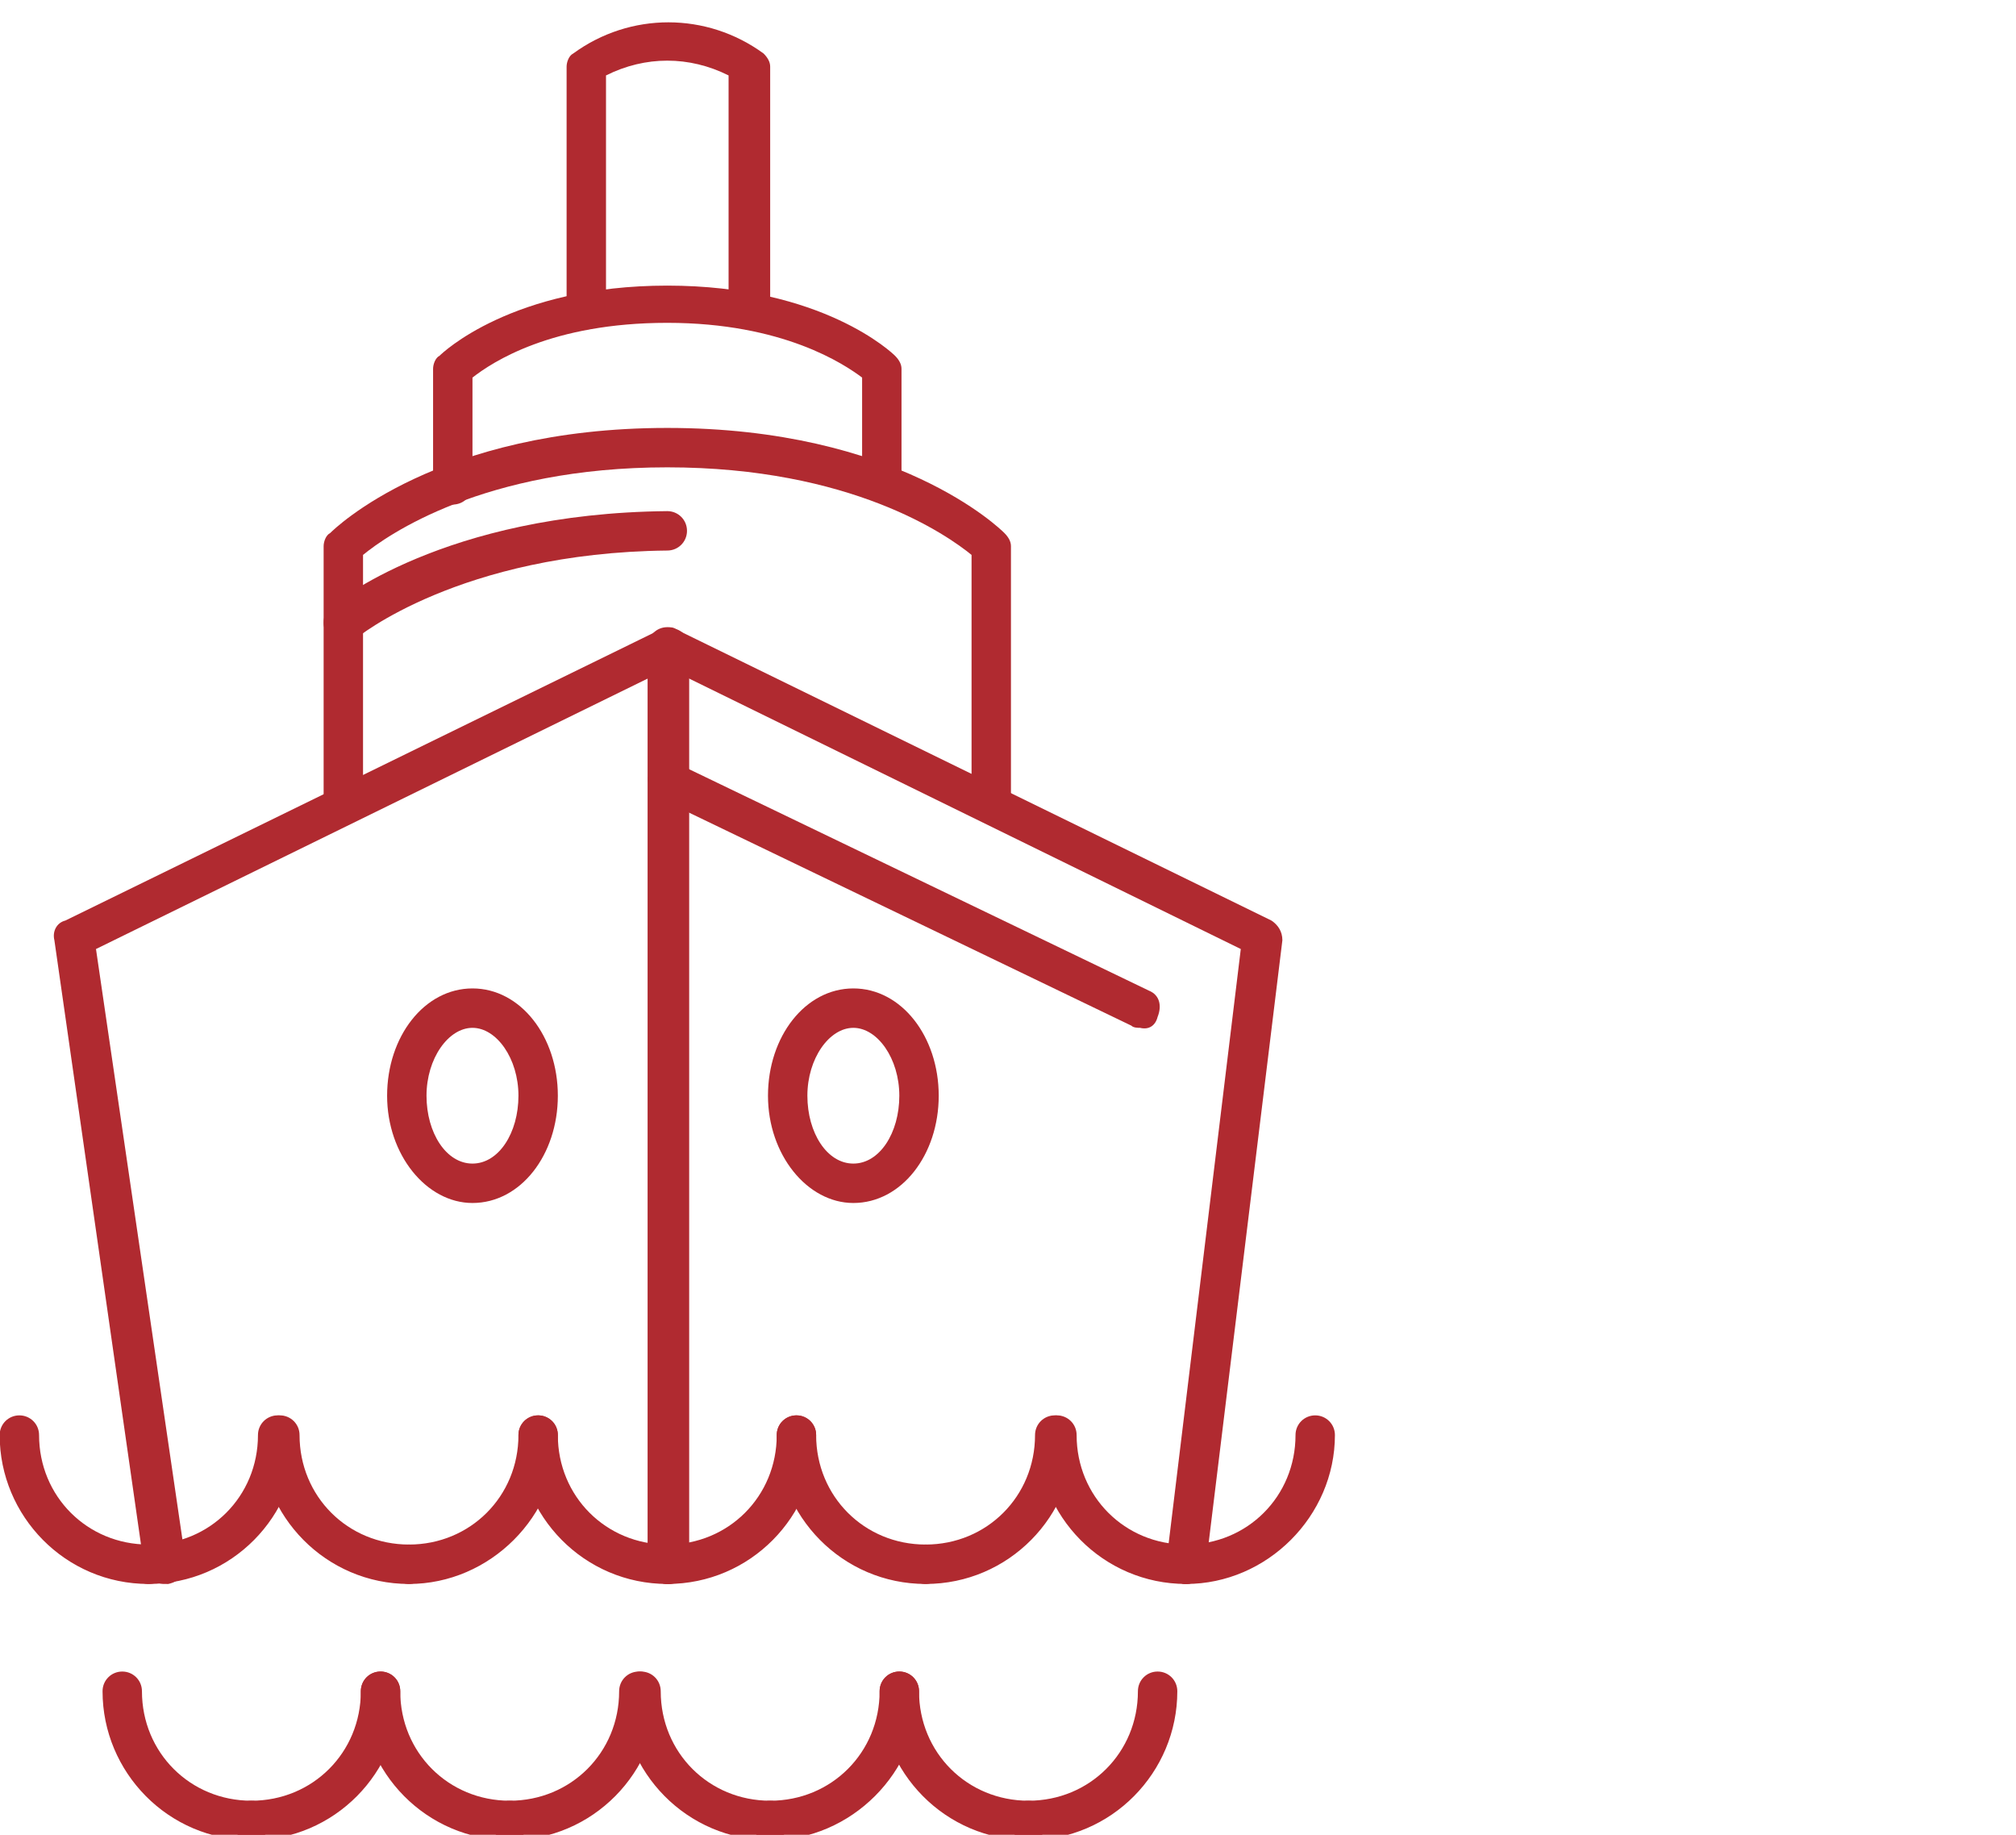 <?xml version="1.0" encoding="utf-8"?>
<!-- Generator: Adobe Illustrator 23.0.0, SVG Export Plug-In . SVG Version: 6.00 Build 0)  -->
<svg version="1.1" id="Layer_1" xmlns="http://www.w3.org/2000/svg" xmlns:xlink="http://www.w3.org/1999/xlink" x="0px" y="0px"
	 viewBox="0 0 92.1 83.8" style="enable-background:new 0 0 92.1 83.8;" xml:space="preserve">
<style type="text/css">
	.st0{display:none;fill:#FFFFFF;}
	.st1{fill:#B02A30;}
</style>
<rect class="st0" width="92.1" height="83.8"/>
<g id="Group_779" transform="translate(-1045.515 -6300.155)">
	<g id="Group_753">
		<g id="Group_737">
			<path id="Path_960" class="st1" d="M1052.3,6372.5c-3.8,0-6.8-3.1-6.8-6.8c0-0.5,0.4-0.9,0.9-0.9s0.9,0.4,0.9,0.9
				c0,2.8,2.2,5,5,5c0.5,0,0.9,0.4,0.9,0.9S1052.9,6372.5,1052.3,6372.5C1052.3,6372.5,1052.3,6372.5,1052.3,6372.5L1052.3,6372.5z"
				/>
		</g>
		<g id="Group_738">
			<path id="Path_961" class="st1" d="M1052.3,6372.5c-0.5,0-0.9-0.4-0.9-0.9s0.4-0.9,0.9-0.9c0,0,0,0,0,0c2.8,0,5-2.2,5-5
				c0-0.5,0.4-0.9,0.9-0.9s0.9,0.4,0.9,0.9C1059.1,6369.4,1056.1,6372.5,1052.3,6372.5z"/>
		</g>
		<g id="Group_739">
			<path id="Path_962" class="st1" d="M1064.2,6372.5c-3.8,0-6.8-3.1-6.8-6.8c0-0.5,0.4-0.9,0.9-0.9s0.9,0.4,0.9,0.9
				c0,2.8,2.2,5,5,5c0.5,0,0.9,0.4,0.9,0.9S1064.7,6372.5,1064.2,6372.5C1064.2,6372.5,1064.2,6372.5,1064.2,6372.5L1064.2,6372.5z"
				/>
		</g>
		<g id="Group_740">
			<path id="Path_963" class="st1" d="M1064.2,6372.5c-0.5,0-0.9-0.4-0.9-0.9s0.4-0.9,0.9-0.9c0,0,0,0,0,0c2.8,0,5-2.2,5-5
				c0-0.5,0.4-0.9,0.9-0.9s0.9,0.4,0.9,0.9C1071,6369.4,1067.9,6372.5,1064.2,6372.5z"/>
		</g>
		<g id="Group_741">
			<path id="Path_964" class="st1" d="M1076,6372.5c-3.8,0-6.8-3.1-6.8-6.8c0-0.5,0.4-0.9,0.9-0.9s0.9,0.4,0.9,0.9c0,2.8,2.2,5,5,5
				c0.5,0,0.9,0.4,0.9,0.9S1076.5,6372.5,1076,6372.5C1076,6372.5,1076,6372.5,1076,6372.5L1076,6372.5z"/>
		</g>
		<g id="Group_742">
			<path id="Path_965" class="st1" d="M1076,6372.5c-0.5,0-0.9-0.4-0.9-0.9s0.4-0.9,0.9-0.9c0,0,0,0,0,0c2.8,0,5-2.2,5-5
				c0-0.5,0.4-0.9,0.9-0.9s0.9,0.4,0.9,0.9C1082.8,6369.4,1079.8,6372.5,1076,6372.5z"/>
		</g>
		<g id="Group_743">
			<path id="Path_966" class="st1" d="M1087.8,6372.5c-3.8,0-6.8-3.1-6.8-6.8c0-0.5,0.4-0.9,0.9-0.9s0.9,0.4,0.9,0.9
				c0,2.8,2.2,5,5,5c0.5,0,0.9,0.4,0.9,0.9S1088.3,6372.5,1087.8,6372.5C1087.8,6372.5,1087.8,6372.5,1087.8,6372.5L1087.8,6372.5z"
				/>
		</g>
		<g id="Group_744">
			<path id="Path_967" class="st1" d="M1087.8,6372.5c-0.5,0-0.9-0.4-0.9-0.9s0.4-0.9,0.9-0.9c0,0,0,0,0,0c2.8,0,5-2.2,5-5
				c0-0.5,0.4-0.9,0.9-0.9s0.9,0.4,0.9,0.9C1094.6,6369.4,1091.6,6372.5,1087.8,6372.5z"/>
		</g>
		<g id="Group_745">
			<path id="Path_968" class="st1" d="M1099.7,6372.5c-3.8,0-6.8-3.1-6.8-6.8c0-0.5,0.4-0.9,0.9-0.9s0.9,0.4,0.9,0.9
				c0,2.8,2.2,5,5,5c0.5,0,0.9,0.4,0.9,0.9S1100.2,6372.5,1099.7,6372.5C1099.7,6372.5,1099.7,6372.5,1099.7,6372.5L1099.7,6372.5z"
				/>
		</g>
		<g id="Group_746">
			<path id="Path_969" class="st1" d="M1099.7,6372.5c-0.5,0-0.9-0.4-0.9-0.9s0.4-0.9,0.9-0.9c0,0,0,0,0,0c2.8,0,5-2.2,5-5
				c0-0.5,0.4-0.9,0.9-0.9s0.9,0.4,0.9,0.9C1106.5,6369.4,1103.4,6372.5,1099.7,6372.5z"/>
		</g>
		<g id="Group_747">
			<path id="Path_970" class="st1" d="M1052.3,6371.6"/>
		</g>
		<g id="Group_748">
			<path id="Path_971" class="st1" d="M1064.2,6371.6"/>
		</g>
		<g id="Group_749">
			<path id="Path_972" class="st1" d="M1052.3,6371.6"/>
		</g>
		<g id="Group_750">
			<path id="Path_973" class="st1" d="M1052.3,6371.6"/>
		</g>
		<g id="Group_751">
			<path id="Path_974" class="st1" d="M1064.2,6371.6"/>
		</g>
		<g id="Group_752">
			<path id="Path_975" class="st1" d="M1064.2,6371.6"/>
		</g>
	</g>
	<g id="Group_769">
		<g id="Group_754">
			<path id="Path_976" class="st1" d="M1057,6384.2c-3.8,0-6.8-3.1-6.8-6.8c0-0.5,0.4-0.9,0.9-0.9s0.9,0.4,0.9,0.9l0,0
				c0,2.8,2.2,5,5,5c0.5,0,0.9,0.4,0.9,0.9C1057.9,6383.8,1057.5,6384.2,1057,6384.2L1057,6384.2z"/>
		</g>
		<g id="Group_755">
			<path id="Path_977" class="st1" d="M1057,6384.2c-0.5,0-0.9-0.4-0.9-0.9c0-0.5,0.4-0.9,0.9-0.9c2.8,0,5-2.2,5-5
				c0-0.5,0.4-0.9,0.9-0.9s0.9,0.4,0.9,0.9C1063.8,6381.1,1060.8,6384.2,1057,6384.2z"/>
		</g>
		<g id="Group_756">
			<path id="Path_978" class="st1" d="M1068.8,6384.2c-3.8,0-6.8-3.1-6.8-6.8c0-0.5,0.4-0.9,0.9-0.9s0.9,0.4,0.9,0.9l0,0
				c0,2.8,2.2,5,5,5c0.5,0,0.9,0.4,0.9,0.9C1069.7,6383.8,1069.3,6384.2,1068.8,6384.2L1068.8,6384.2z"/>
		</g>
		<g id="Group_757">
			<path id="Path_979" class="st1" d="M1068.8,6384.2c-0.5,0-0.9-0.4-0.9-0.9c0-0.5,0.4-0.9,0.9-0.9c2.8,0,5-2.2,5-5
				c0-0.5,0.4-0.9,0.9-0.9s0.9,0.4,0.9,0.9C1075.6,6381.1,1072.6,6384.2,1068.8,6384.2z"/>
		</g>
		<g id="Group_758">
			<path id="Path_980" class="st1" d="M1080.7,6384.2c-3.8,0-6.8-3.1-6.8-6.8c0-0.5,0.4-0.9,0.9-0.9s0.9,0.4,0.9,0.9l0,0
				c0,2.8,2.2,5,5,5c0.5,0,0.9,0.4,0.9,0.9S1081.2,6384.2,1080.7,6384.2C1080.7,6384.2,1080.7,6384.2,1080.7,6384.2L1080.7,6384.2z"
				/>
		</g>
		<g id="Group_759">
			<path id="Path_981" class="st1" d="M1080.7,6384.2c-0.5,0-0.9-0.4-0.9-0.9c0-0.5,0.4-0.9,0.9-0.9c2.8,0,5-2.2,5-5
				c0-0.5,0.4-0.9,0.9-0.9s0.9,0.4,0.9,0.9C1087.5,6381.1,1084.4,6384.2,1080.7,6384.2z"/>
		</g>
		<g id="Group_760">
			<path id="Path_982" class="st1" d="M1092.5,6384.2c-3.8,0-6.8-3.1-6.8-6.8c0-0.5,0.4-0.9,0.9-0.9s0.9,0.4,0.9,0.9l0,0
				c0,2.8,2.2,5,5,5c0.5,0,0.9,0.4,0.9,0.9C1093.4,6383.8,1093,6384.2,1092.5,6384.2L1092.5,6384.2z"/>
		</g>
		<g id="Group_761">
			<path id="Path_983" class="st1" d="M1092.5,6384.2c-0.5,0-0.9-0.4-0.9-0.9c0-0.5,0.4-0.9,0.9-0.9c2.8,0,5-2.2,5-5
				c0-0.5,0.4-0.9,0.9-0.9s0.9,0.4,0.9,0.9C1099.3,6381.1,1096.3,6384.2,1092.5,6384.2z"/>
		</g>
		<g id="Group_762">
			<path id="Path_984" class="st1" d="M1098.4,6377.4"/>
		</g>
		<g id="Group_763">
			<path id="Path_985" class="st1" d="M1057,6383.3"/>
		</g>
		<g id="Group_764">
			<path id="Path_986" class="st1" d="M1068.8,6383.3"/>
		</g>
		<g id="Group_765">
			<path id="Path_987" class="st1" d="M1057,6383.3"/>
		</g>
		<g id="Group_766">
			<path id="Path_988" class="st1" d="M1057,6383.3"/>
		</g>
		<g id="Group_767">
			<path id="Path_989" class="st1" d="M1068.8,6383.3"/>
		</g>
		<g id="Group_768">
			<path id="Path_990" class="st1" d="M1068.8,6383.3"/>
		</g>
	</g>
	<g id="Group_770">
		<path id="Path_991" class="st1" d="M1053,6372.5c-0.4,0-0.8-0.3-0.9-0.8l-4.1-28.6c-0.1-0.4,0.1-0.8,0.5-0.9l27.2-13.3
			c0.4-0.2,1,0,1.2,0.4c0.1,0.1,0.1,0.3,0.1,0.4v41.9c0,0.5-0.4,0.9-0.9,0.9s-0.9-0.4-0.9-0.9v-40.5l-25.3,12.4l4.1,28
			c0.1,0.5-0.3,0.9-0.8,1c0,0,0,0,0,0C1053,6372.5,1053,6372.5,1053,6372.5z"/>
	</g>
	<g id="Group_771">
		<path id="Path_992" class="st1" d="M1099.7,6372.5c0,0-0.1,0-0.1,0c-0.5-0.1-0.8-0.5-0.8-1l3.4-28l-25.3-12.4v40.5
			c0,0.5-0.4,0.9-0.9,0.9s-0.9-0.4-0.9-0.9v-41.9c0-0.5,0.4-0.9,0.9-0.9c0.1,0,0.3,0,0.4,0.1l27.2,13.3c0.3,0.2,0.5,0.5,0.5,0.9
			l-3.5,28.6C1100.6,6372.1,1100.2,6372.5,1099.7,6372.5z"/>
	</g>
	<g id="Group_772">
		<path id="Path_993" class="st1" d="M1097.6,6347.1c-0.1,0-0.3,0-0.4-0.1l-21.6-10.4c-0.4-0.2-0.6-0.8-0.4-1.2
			c0.2-0.4,0.8-0.6,1.2-0.4l0,0l21.6,10.4c0.5,0.2,0.6,0.7,0.4,1.2C1098.3,6347,1098,6347.2,1097.6,6347.1z"/>
	</g>
	<g id="Group_773">
		<path id="Path_994" class="st1" d="M1067.1,6355.1c-2.1,0-3.9-2.2-3.9-4.9s1.7-4.9,3.9-4.9s3.9,2.2,3.9,4.9
			S1069.3,6355.1,1067.1,6355.1z M1067.1,6347.1c-1.1,0-2.1,1.4-2.1,3.1s0.9,3.1,2.1,3.1s2.1-1.4,2.1-3.1
			S1068.2,6347.1,1067.1,6347.1z"/>
	</g>
	<g id="Group_774">
		<path id="Path_995" class="st1" d="M1084.5,6355.1c-2.1,0-3.9-2.2-3.9-4.9s1.7-4.9,3.9-4.9s3.9,2.2,3.9,4.9
			S1086.7,6355.1,1084.5,6355.1z M1084.5,6347.1c-1.1,0-2.1,1.4-2.1,3.1s0.9,3.1,2.1,3.1s2.1-1.4,2.1-3.1
			S1085.6,6347.1,1084.5,6347.1z"/>
	</g>
	<g id="Group_775">
		<path id="Path_996" class="st1" d="M1090.8,6337.4c-0.5,0-0.9-0.4-0.9-0.9v-11c-1.1-0.9-5.5-4-13.9-4s-12.8,3.1-13.9,4v11
			c0,0.5-0.4,0.9-0.9,0.9s-0.9-0.4-0.9-0.9v-11.4c0-0.2,0.1-0.5,0.3-0.6c0.2-0.2,4.9-4.8,15.4-4.8s15.2,4.6,15.4,4.8
			c0.2,0.2,0.3,0.4,0.3,0.6v11.4C1091.7,6337,1091.3,6337.4,1090.8,6337.4C1090.8,6337.4,1090.8,6337.4,1090.8,6337.4z"/>
	</g>
	<g id="Group_776">
		<path id="Path_997" class="st1" d="M1085.8,6323.1c-0.5,0-0.9-0.4-0.9-0.9v-4.8c-0.8-0.6-3.6-2.5-8.9-2.5c-5.3,0-8,1.8-8.9,2.5
			v4.9c0,0.5-0.4,0.9-0.9,0.9s-0.9-0.4-0.9-0.9v-5.3c0-0.2,0.1-0.5,0.3-0.6c0.1-0.1,3.3-3.2,10.4-3.2s10.3,3.1,10.4,3.2
			c0.2,0.2,0.3,0.4,0.3,0.6v5.3C1086.7,6322.7,1086.3,6323.1,1085.8,6323.1C1085.8,6323.1,1085.8,6323.1,1085.8,6323.1z"/>
	</g>
	<g id="Group_777">
		<path id="Path_998" class="st1" d="M1079.7,6315.2c-0.5,0-0.9-0.4-0.9-0.9v-10.7c-1.8-0.9-3.8-0.9-5.6,0v10.7
			c0,0.5-0.4,0.9-0.9,0.9s-0.9-0.4-0.9-0.9v-11.1c0-0.2,0.1-0.5,0.3-0.6c2.6-1.9,6.1-1.9,8.7,0c0.2,0.2,0.3,0.4,0.3,0.6v11.1
			C1080.6,6314.8,1080.2,6315.2,1079.7,6315.2C1079.7,6315.2,1079.7,6315.2,1079.7,6315.2z"/>
	</g>
	<g id="Group_778">
		<path id="Path_999" class="st1" d="M1061.2,6329.5c-0.5,0-0.9-0.4-0.9-0.9c0-0.3,0.1-0.5,0.3-0.7c0.2-0.2,5.2-4.3,15.4-4.4
			c0.5,0,0.9,0.4,0.9,0.9c0,0.5-0.4,0.9-0.9,0.9l0,0c-9.5,0.1-14.2,4-14.2,4C1061.6,6329.4,1061.4,6329.5,1061.2,6329.5z"/>
	</g>
</g>
</svg>

